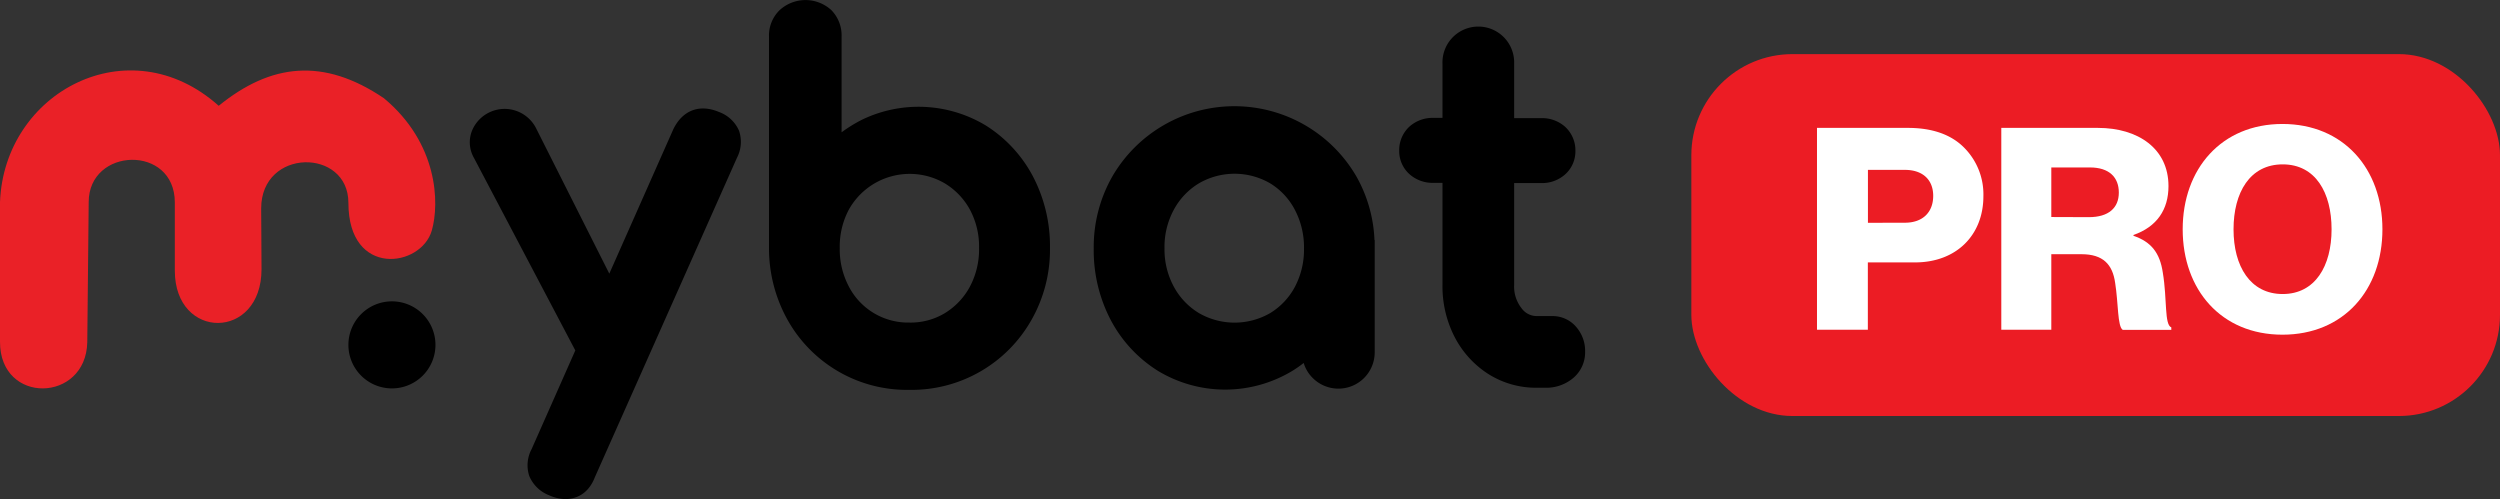 <svg xmlns="http://www.w3.org/2000/svg" viewBox="0 0 566.87 113.17"><rect x="0" y="0" width="566.87" height="113.17" fill="#333333" stroke="none"/><defs><style>.cls-1{fill:#ec1c24;}.cls-2{fill:#fff;}.cls-3{fill:#ea2127;}.cls-3,.cls-4{fill-rule:evenodd;}</style></defs><title>MyBat Pro Alt - Color</title><g id="Layer_2" data-name="Layer 2"><g id="Layer_1-2" data-name="Layer 1"><rect class="cls-1" x="383.51" y="12.27" width="183.36" height="82.06" rx="22.93"/><path class="cls-2" d="M412,29h20.62c5.58,0,9.68,1.54,12.49,4.23a15,15,0,0,1,4.62,11.27c0,8.78-6.09,15-15.5,15h-10.7V74.77H412ZM431.94,50.5c4.1,0,6.41-2.44,6.41-6.09s-2.38-5.89-6.41-5.89h-8.39v12Z"/><path class="cls-2" d="M453.79,29H475.7c9.1,0,16,4.68,16,13.2,0,5.32-2.62,9.22-7.94,11.08v.19c4,1.35,6,3.85,6.66,8.39,1,6,.32,11.79,1.92,12.37v.57h-11c-1.22-.7-1-6.08-1.73-10.63-.58-4.23-2.76-6.53-7.63-6.53h-6.85V74.77H453.79Zm19.86,20.24c4.48,0,6.79-2.11,6.79-5.57s-2.18-5.7-6.54-5.7h-8.77V49.21Z"/><path class="cls-2" d="M494.92,52c0-13.71,8.78-23.89,22.62-23.89S540.21,38.26,540.21,52s-8.77,23.89-22.67,23.89S494.92,65.68,494.92,52Zm33.76,0c0-8.33-3.65-14.73-11.08-14.73S506.45,43.64,506.45,52s3.78,14.67,11.15,14.67S528.68,60.3,528.68,52Z"/><path class="cls-3" d="M19.79,77.61C19.48,91.31,0,91.82,0,77.54V45.83c.94-25,29.28-40,49.59-21.84,11.83-9.6,23.72-11,37.46-1.72C99.3,32.46,99.7,46,97.91,52.27,95.5,60.67,79,63,79,46c0-12.48-19.78-12.48-19.78,1.27,0,4.22.08,7.57.08,13.77,0,16.19-19.66,16.2-19.66.33V45.9c0-13.18-19.53-12.56-19.53-.07Z"/><path class="cls-4" d="M88.82,88.07A9.87,9.87,0,1,0,79,78.2,9.87,9.87,0,0,0,88.82,88.07Z"/><path d="M163,25.38c-4.41-1.85-8.27-.38-10.36,4L138.16,62.05,121.62,29.21a8,8,0,0,0-14.52.25,7.11,7.11,0,0,0,.35,6.31l23,43.69-9.91,22.38a7.78,7.78,0,0,0-.53,6.09,8,8,0,0,0,4.52,4.38,9.32,9.32,0,0,0,3.65.86c1.8,0,5.06-.66,6.72-5l32.2-72.38a7.8,7.8,0,0,0,.46-6.18A7.88,7.88,0,0,0,163,25.38Z"/><path d="M223.59,28.49a29.51,29.51,0,0,0-28-1.41A31.42,31.42,0,0,0,190.83,30V8.23a8.18,8.18,0,0,0-2.31-5.92,8.67,8.67,0,0,0-11.75,0,8,8,0,0,0-2.4,6v48a33.27,33.27,0,0,0,4.27,16.33,31,31,0,0,0,27.53,15.76A31.2,31.2,0,0,0,233.85,72.6a32.19,32.19,0,0,0,4.23-16.38A34.09,34.09,0,0,0,234.22,40,30.38,30.38,0,0,0,223.59,28.49ZM206.17,73.14A15.13,15.13,0,0,1,192.49,65a18.07,18.07,0,0,1-2.08-8.75,17.86,17.86,0,0,1,2.07-8.73,15.8,15.8,0,0,1,21.77-5.93,15.77,15.77,0,0,1,5.68,5.95A17.66,17.66,0,0,1,222,56.22,18,18,0,0,1,219.92,65a15.72,15.72,0,0,1-5.67,6A15,15,0,0,1,206.17,73.14Z"/><path d="M307.52,39.94a32,32,0,0,0-55.26,0A32.31,32.31,0,0,0,248,56.32a34.06,34.06,0,0,0,3.86,16.25,30.23,30.23,0,0,0,10.63,11.48,29.46,29.46,0,0,0,30.62,0,27.28,27.28,0,0,0,2.5-1.75,8,8,0,0,0,2,3.36,8.23,8.23,0,0,0,14.1-5.87V54.44l-.05,0A31.83,31.83,0,0,0,307.52,39.94ZM288,71a16.17,16.17,0,0,1-16.13,0,15.67,15.67,0,0,1-5.71-6,17.72,17.72,0,0,1-2.11-8.67,17.7,17.7,0,0,1,2.11-8.77,15.64,15.64,0,0,1,5.71-6,16.09,16.09,0,0,1,16.12,0,15.29,15.29,0,0,1,5.61,6,18.26,18.26,0,0,1,2.08,8.79A18.11,18.11,0,0,1,293.64,65,15.47,15.47,0,0,1,288,71Z"/><path d="M357.37,74.1A7,7,0,0,0,352,71.67h-3.58A4.25,4.25,0,0,1,345,69.88a7.92,7.92,0,0,1-1.67-5.24V41.51h6.08a7.86,7.86,0,0,0,5.52-2,7,7,0,0,0,2.29-5.26,7.24,7.24,0,0,0-2.29-5.46,7.82,7.82,0,0,0-5.52-2h-6.08V14.44a8.13,8.13,0,1,0-16.25,0V26.73h-2a7.86,7.86,0,0,0-5.52,2,7.22,7.22,0,0,0-2.29,5.47,7,7,0,0,0,2.29,5.26,7.86,7.86,0,0,0,5.52,2h2V64.64a25.06,25.06,0,0,0,2.74,11.74,21.83,21.83,0,0,0,7.63,8.41,20.2,20.2,0,0,0,11,3.13h1.9a9.48,9.48,0,0,0,6.32-2.16,7.59,7.59,0,0,0,2.75-6A8.23,8.23,0,0,0,357.37,74.1Z"/></g></g></svg>